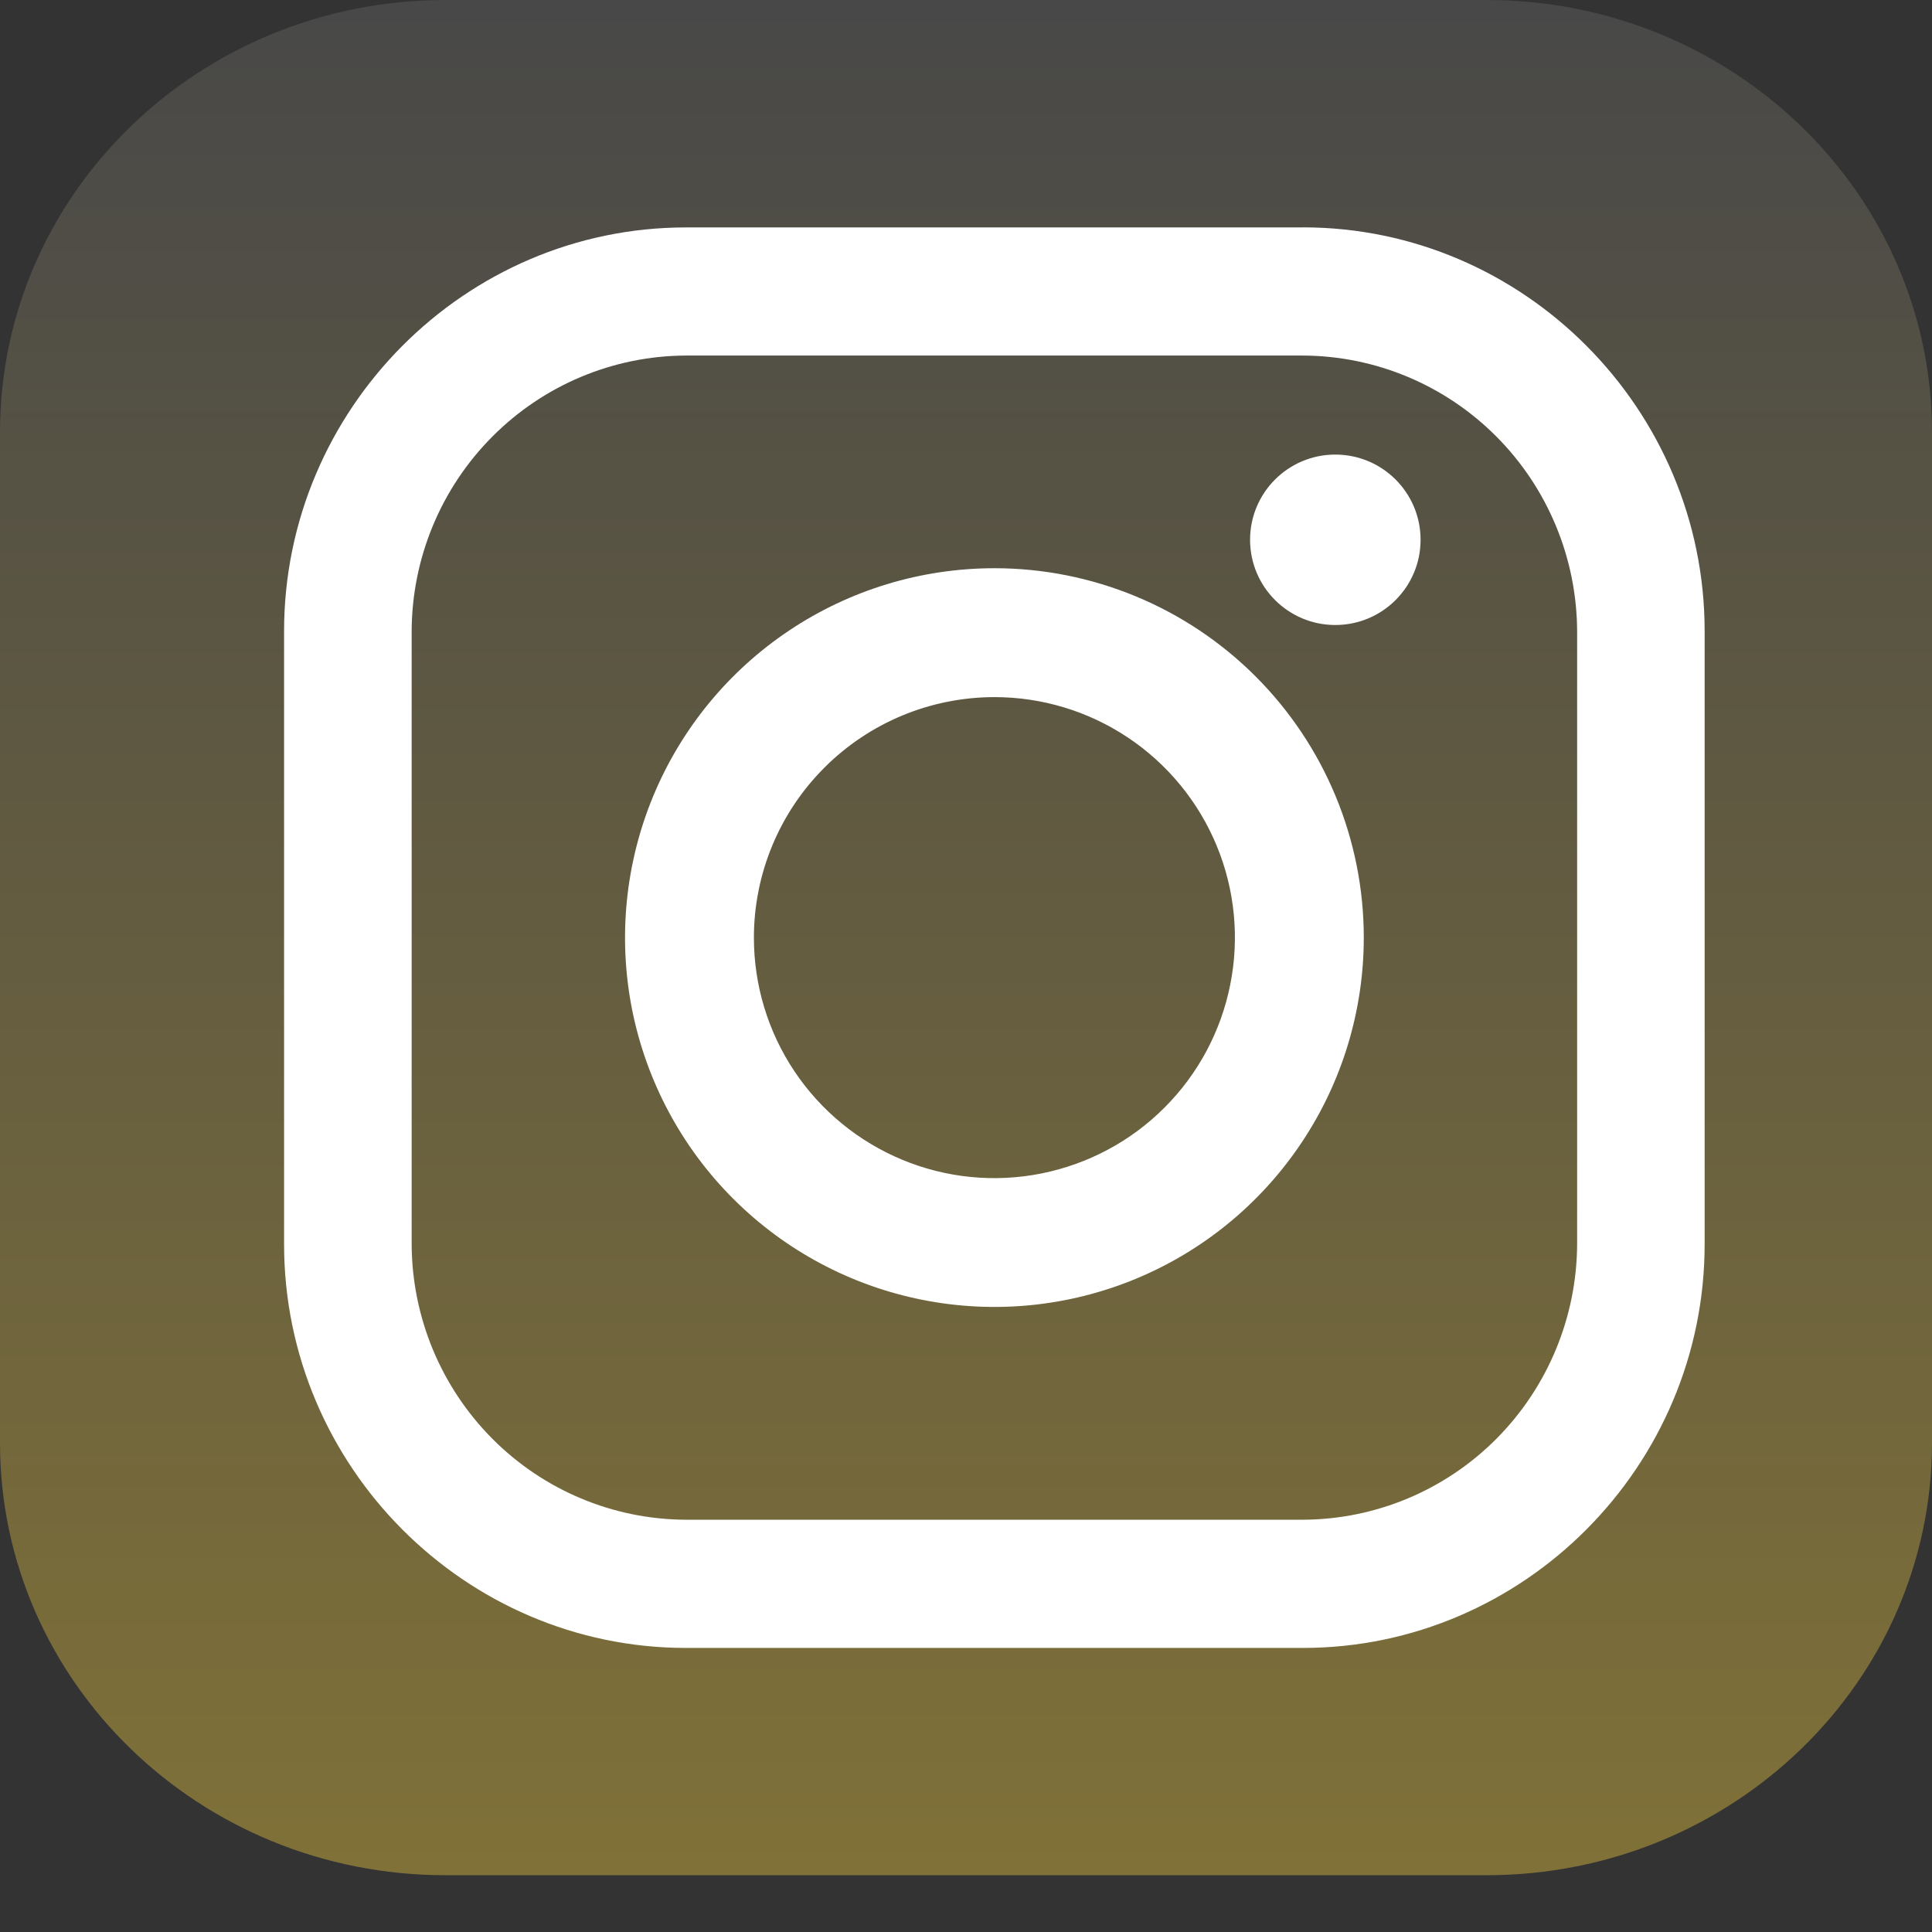 <svg width="28" height="28" viewBox="0 0 28 28" fill="none" xmlns="http://www.w3.org/2000/svg">
<rect x="0" y="0" width="28" height="28" fill="#333333" stroke="none"/>
<path d="M21.544 0H6.456C2.89 0 0 2.805 0 6.266V20.91C0 24.371 2.89 27.177 6.456 27.177H21.544C25.11 27.177 28 24.371 28 20.91V6.266C28 2.805 25.11 0 21.544 0Z" fill="url(#paint0_linear_90_2216)"/>
<path d="M18.883 5.153C19.936 5.157 20.944 5.58 21.688 6.328C22.432 7.076 22.852 8.089 22.857 9.147V18.031C22.852 19.089 22.432 20.102 21.688 20.851C20.944 21.599 19.936 22.021 18.883 22.025H9.94C8.887 22.021 7.879 21.599 7.135 20.851C6.39 20.102 5.97 19.089 5.966 18.031V9.147C5.97 8.089 6.39 7.076 7.135 6.328C7.879 5.58 8.887 5.157 9.94 5.153H18.883ZM18.883 3.296H9.94C6.738 3.296 4.117 5.932 4.117 9.148V18.031C4.117 21.25 6.74 23.883 9.94 23.883H18.883C22.085 23.883 24.705 21.247 24.705 18.031V9.147C24.705 5.929 22.085 3.295 18.883 3.295V3.296Z" fill="white"/>
<path d="M14.412 10.103C15.101 10.103 15.775 10.307 16.348 10.69C16.921 11.073 17.368 11.617 17.632 12.254C17.896 12.891 17.965 13.592 17.83 14.268C17.696 14.944 17.364 15.566 16.876 16.053C16.389 16.541 15.768 16.872 15.092 17.007C14.415 17.142 13.714 17.073 13.078 16.809C12.441 16.545 11.896 16.098 11.513 15.525C11.13 14.952 10.926 14.278 10.926 13.588C10.927 12.664 11.294 11.778 11.948 11.125C12.601 10.471 13.487 10.104 14.412 10.103ZM14.412 8.235C13.353 8.235 12.318 8.549 11.438 9.137C10.557 9.726 9.871 10.562 9.466 11.54C9.061 12.518 8.955 13.594 9.161 14.633C9.368 15.671 9.878 16.625 10.626 17.373C11.375 18.122 12.329 18.632 13.367 18.838C14.406 19.045 15.482 18.939 16.46 18.534C17.438 18.129 18.274 17.442 18.862 16.562C19.451 15.682 19.765 14.647 19.765 13.588C19.765 12.169 19.201 10.807 18.197 9.803C17.193 8.799 15.831 8.235 14.412 8.235Z" fill="white"/>
<path d="M19.352 9.058C20.035 9.058 20.588 8.505 20.588 7.823C20.588 7.141 20.035 6.588 19.352 6.588C18.67 6.588 18.117 7.141 18.117 7.823C18.117 8.505 18.67 9.058 19.352 9.058Z" fill="white"/>
<defs>
<linearGradient id="paint0_linear_90_2216" x1="14" y1="0" x2="14" y2="27.177" gradientUnits="userSpaceOnUse">
<stop stop-color="#484848"/>
<stop offset="1" stop-color="#807138"/>
</linearGradient>
</defs>
</svg>
